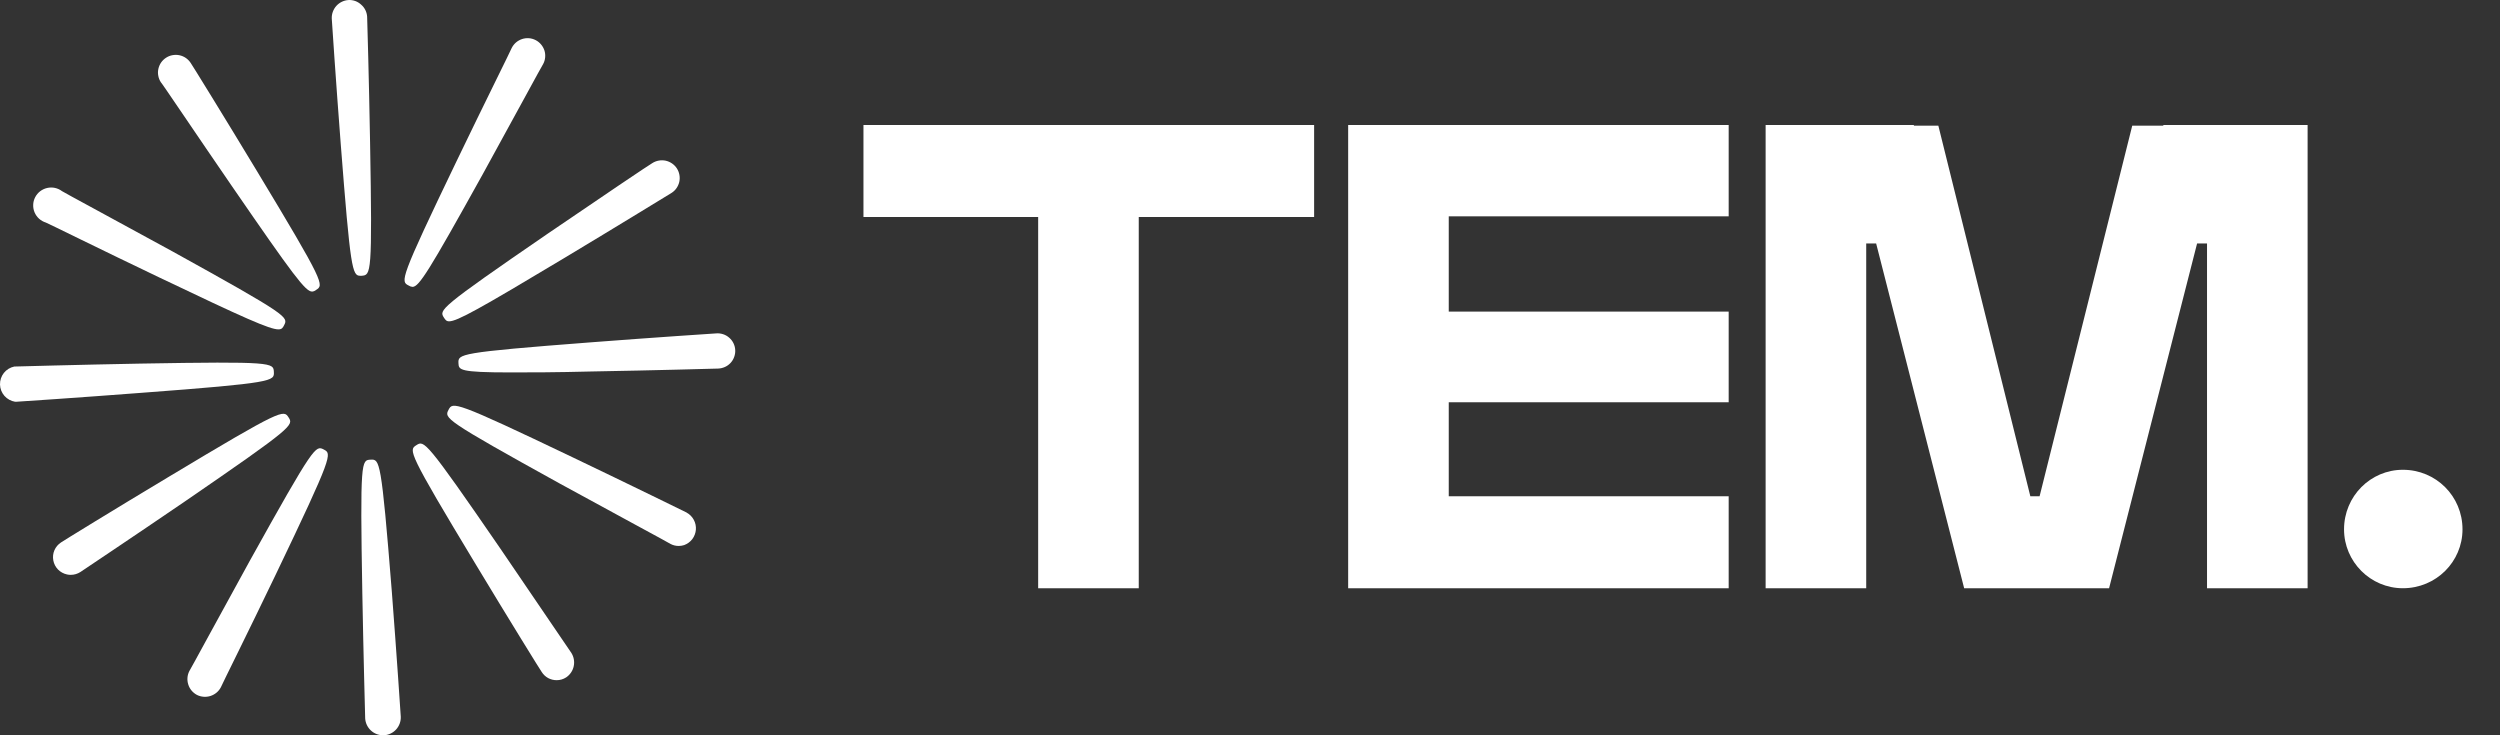 <svg width="68" height="20" viewBox="0 0 68 20" fill="none" xmlns="http://www.w3.org/2000/svg">
<rect x="0" y="0" width="68" height="20" fill="#333333" stroke="none"/>
<path d="M23.486 5.902H28.238V16H30.974V5.902H35.744V3.4H23.486V5.902ZM36.67 3.4V16H39.406H47.02V13.498H39.406V10.942H47.02V8.476H39.406V5.884H47.02V3.4H36.67ZM58.843 3.4V3.418H57.997L55.477 13.498H55.225L52.723 3.418H52.057V3.4H48.025V16H50.761V6.622H51.031L53.425 16H57.367L59.761 6.622H60.031V16H62.767V3.4H58.843ZM65.359 16C66.26 16 66.98 15.28 66.98 14.398C66.98 13.498 66.26 12.778 65.359 12.778C64.478 12.778 63.758 13.498 63.758 14.398C63.758 15.28 64.478 16 65.359 16Z" fill="white"/>
<path d="M13.127 4.745C13.941 3.267 14.755 1.761 14.773 1.743C14.804 1.687 14.822 1.626 14.828 1.562C14.834 1.499 14.828 1.435 14.809 1.374C14.789 1.314 14.758 1.257 14.717 1.209C14.676 1.16 14.626 1.12 14.569 1.091C14.512 1.062 14.45 1.044 14.386 1.039C14.323 1.035 14.259 1.042 14.198 1.063C14.138 1.083 14.082 1.115 14.034 1.156C13.986 1.198 13.947 1.249 13.918 1.306C13.918 1.323 13.153 2.858 12.42 4.381C10.858 7.629 10.892 7.654 11.117 7.767C11.148 7.788 11.183 7.8 11.22 7.803C11.397 7.803 11.663 7.382 13.127 4.745Z" fill="white"/>
<path d="M10.066 3.871C10.037 2.182 9.988 0.472 9.986 0.451C9.977 0.325 9.919 0.208 9.823 0.126C9.777 0.083 9.723 0.05 9.664 0.028C9.604 0.007 9.541 -0.003 9.478 0.001C9.351 0.009 9.233 0.067 9.148 0.161C9.064 0.256 9.019 0.379 9.024 0.506C9.024 0.524 9.138 2.231 9.268 3.916C9.532 7.317 9.581 7.501 9.797 7.501H9.836C10.091 7.48 10.13 7.478 10.066 3.871Z" fill="white"/>
<path d="M6.31 5.066C7.986 7.502 8.31 7.931 8.489 7.931C8.529 7.928 8.568 7.912 8.598 7.886C8.81 7.751 8.843 7.723 6.979 4.637C6.106 3.19 5.206 1.734 5.188 1.714C5.154 1.661 5.109 1.615 5.057 1.578C5.005 1.542 4.946 1.517 4.884 1.503C4.822 1.49 4.758 1.489 4.695 1.5C4.632 1.511 4.573 1.534 4.519 1.569C4.466 1.603 4.42 1.647 4.383 1.699C4.347 1.751 4.322 1.81 4.308 1.872C4.294 1.934 4.293 1.998 4.305 2.06C4.316 2.123 4.339 2.182 4.374 2.235C4.398 2.25 5.352 3.673 6.31 5.066Z" fill="white"/>
<path d="M1.248 6.054C1.264 6.054 2.803 6.817 4.331 7.546C6.661 8.659 7.336 8.959 7.573 8.959C7.67 8.959 7.694 8.911 7.727 8.847C7.842 8.625 7.86 8.591 4.696 6.841C3.214 6.029 1.704 5.217 1.686 5.199C1.629 5.156 1.563 5.126 1.494 5.111C1.424 5.096 1.352 5.097 1.282 5.113C1.212 5.129 1.147 5.16 1.091 5.203C1.034 5.247 0.988 5.303 0.956 5.366C0.923 5.429 0.905 5.499 0.903 5.57C0.9 5.641 0.913 5.712 0.941 5.778C0.969 5.843 1.011 5.902 1.064 5.95C1.117 5.997 1.18 6.033 1.248 6.054Z" fill="white"/>
<path d="M7.449 10.116C7.437 9.866 7.436 9.827 3.818 9.89C2.125 9.921 0.41 9.97 0.388 9.97C0.277 9.993 0.176 10.055 0.105 10.144C0.035 10.234 -0.003 10.345 0 10.459C0.003 10.573 0.046 10.682 0.121 10.768C0.197 10.854 0.3 10.91 0.413 10.928H0.437C0.455 10.928 2.167 10.814 3.857 10.684C7.463 10.413 7.462 10.366 7.449 10.116Z" fill="white"/>
<path d="M7.849 11.353C7.712 11.142 7.686 11.11 4.592 12.968C3.14 13.838 1.68 14.736 1.66 14.754C1.58 14.806 1.518 14.88 1.48 14.967C1.443 15.054 1.432 15.15 1.45 15.244C1.467 15.337 1.512 15.423 1.578 15.491C1.645 15.559 1.73 15.605 1.823 15.625C1.856 15.633 1.891 15.636 1.925 15.636C2.019 15.636 2.11 15.608 2.188 15.558C2.201 15.548 3.627 14.597 5.025 13.642C8.005 11.597 7.984 11.564 7.849 11.353Z" fill="white"/>
<path d="M8.808 12.227C8.585 12.112 8.551 12.094 6.797 15.249C5.982 16.727 5.168 18.233 5.15 18.253C5.092 18.366 5.082 18.498 5.121 18.619C5.159 18.741 5.244 18.842 5.357 18.902C5.471 18.959 5.604 18.969 5.726 18.93C5.847 18.891 5.949 18.806 6.008 18.693C6.008 18.678 6.774 17.143 7.505 15.618C9.065 12.362 9.026 12.342 8.808 12.227Z" fill="white"/>
<path d="M10.08 12.503C9.829 12.514 9.792 12.518 9.855 16.125C9.885 17.814 9.933 19.524 9.933 19.545C9.942 19.669 9.997 19.784 10.088 19.869C10.178 19.953 10.298 20 10.422 20H10.445C10.572 19.991 10.691 19.934 10.776 19.84C10.861 19.745 10.906 19.622 10.901 19.495C10.901 19.479 10.787 17.772 10.657 16.084C10.37 12.49 10.329 12.49 10.08 12.503Z" fill="white"/>
<path d="M13.614 14.928C11.569 11.953 11.537 11.974 11.325 12.109C11.114 12.243 11.081 12.271 12.944 15.357C13.817 16.806 14.718 18.262 14.736 18.28C14.779 18.348 14.838 18.404 14.909 18.443C14.98 18.481 15.059 18.501 15.139 18.501C15.232 18.502 15.322 18.475 15.399 18.425C15.504 18.355 15.579 18.246 15.605 18.122C15.632 17.998 15.609 17.868 15.542 17.761C15.525 17.744 14.568 16.322 13.614 14.928Z" fill="white"/>
<path d="M18.678 13.942C18.663 13.934 17.124 13.179 15.595 12.448C12.338 10.89 12.315 10.925 12.199 11.149C12.084 11.373 12.067 11.407 15.23 13.155C16.712 13.967 18.222 14.779 18.242 14.797C18.309 14.832 18.384 14.85 18.46 14.85C18.51 14.85 18.56 14.842 18.608 14.827C18.696 14.795 18.773 14.739 18.83 14.665C18.886 14.59 18.92 14.501 18.928 14.408C18.935 14.315 18.916 14.222 18.871 14.139C18.827 14.057 18.76 13.989 18.678 13.944V13.942Z" fill="white"/>
<path d="M19.485 9.068C19.468 9.068 17.756 9.182 16.064 9.312C12.457 9.589 12.459 9.628 12.47 9.879C12.48 10.06 12.481 10.13 13.885 10.13C14.406 10.13 15.121 10.13 16.102 10.104C17.796 10.075 19.511 10.025 19.532 10.025C19.596 10.023 19.659 10.008 19.717 9.982C19.776 9.956 19.828 9.918 19.872 9.871C19.915 9.824 19.949 9.769 19.97 9.708C19.992 9.648 20.002 9.584 19.998 9.521C19.995 9.457 19.979 9.394 19.951 9.337C19.923 9.279 19.884 9.228 19.835 9.186C19.787 9.143 19.731 9.111 19.67 9.091C19.609 9.071 19.545 9.063 19.481 9.068H19.485Z" fill="white"/>
<path d="M12.076 8.641C12.112 8.696 12.14 8.74 12.216 8.74C12.435 8.74 13.045 8.399 15.334 7.027C16.786 6.156 18.247 5.258 18.265 5.248C18.319 5.214 18.365 5.17 18.401 5.118C18.437 5.066 18.463 5.007 18.477 4.946C18.49 4.884 18.492 4.82 18.48 4.757C18.469 4.695 18.446 4.636 18.412 4.582C18.378 4.529 18.333 4.483 18.281 4.447C18.229 4.411 18.17 4.385 18.108 4.371C18.046 4.358 17.982 4.356 17.92 4.368C17.857 4.379 17.797 4.402 17.744 4.436C17.729 4.436 16.303 5.396 14.905 6.351C11.92 8.399 11.941 8.432 12.076 8.641Z" fill="white"/>
</svg>
